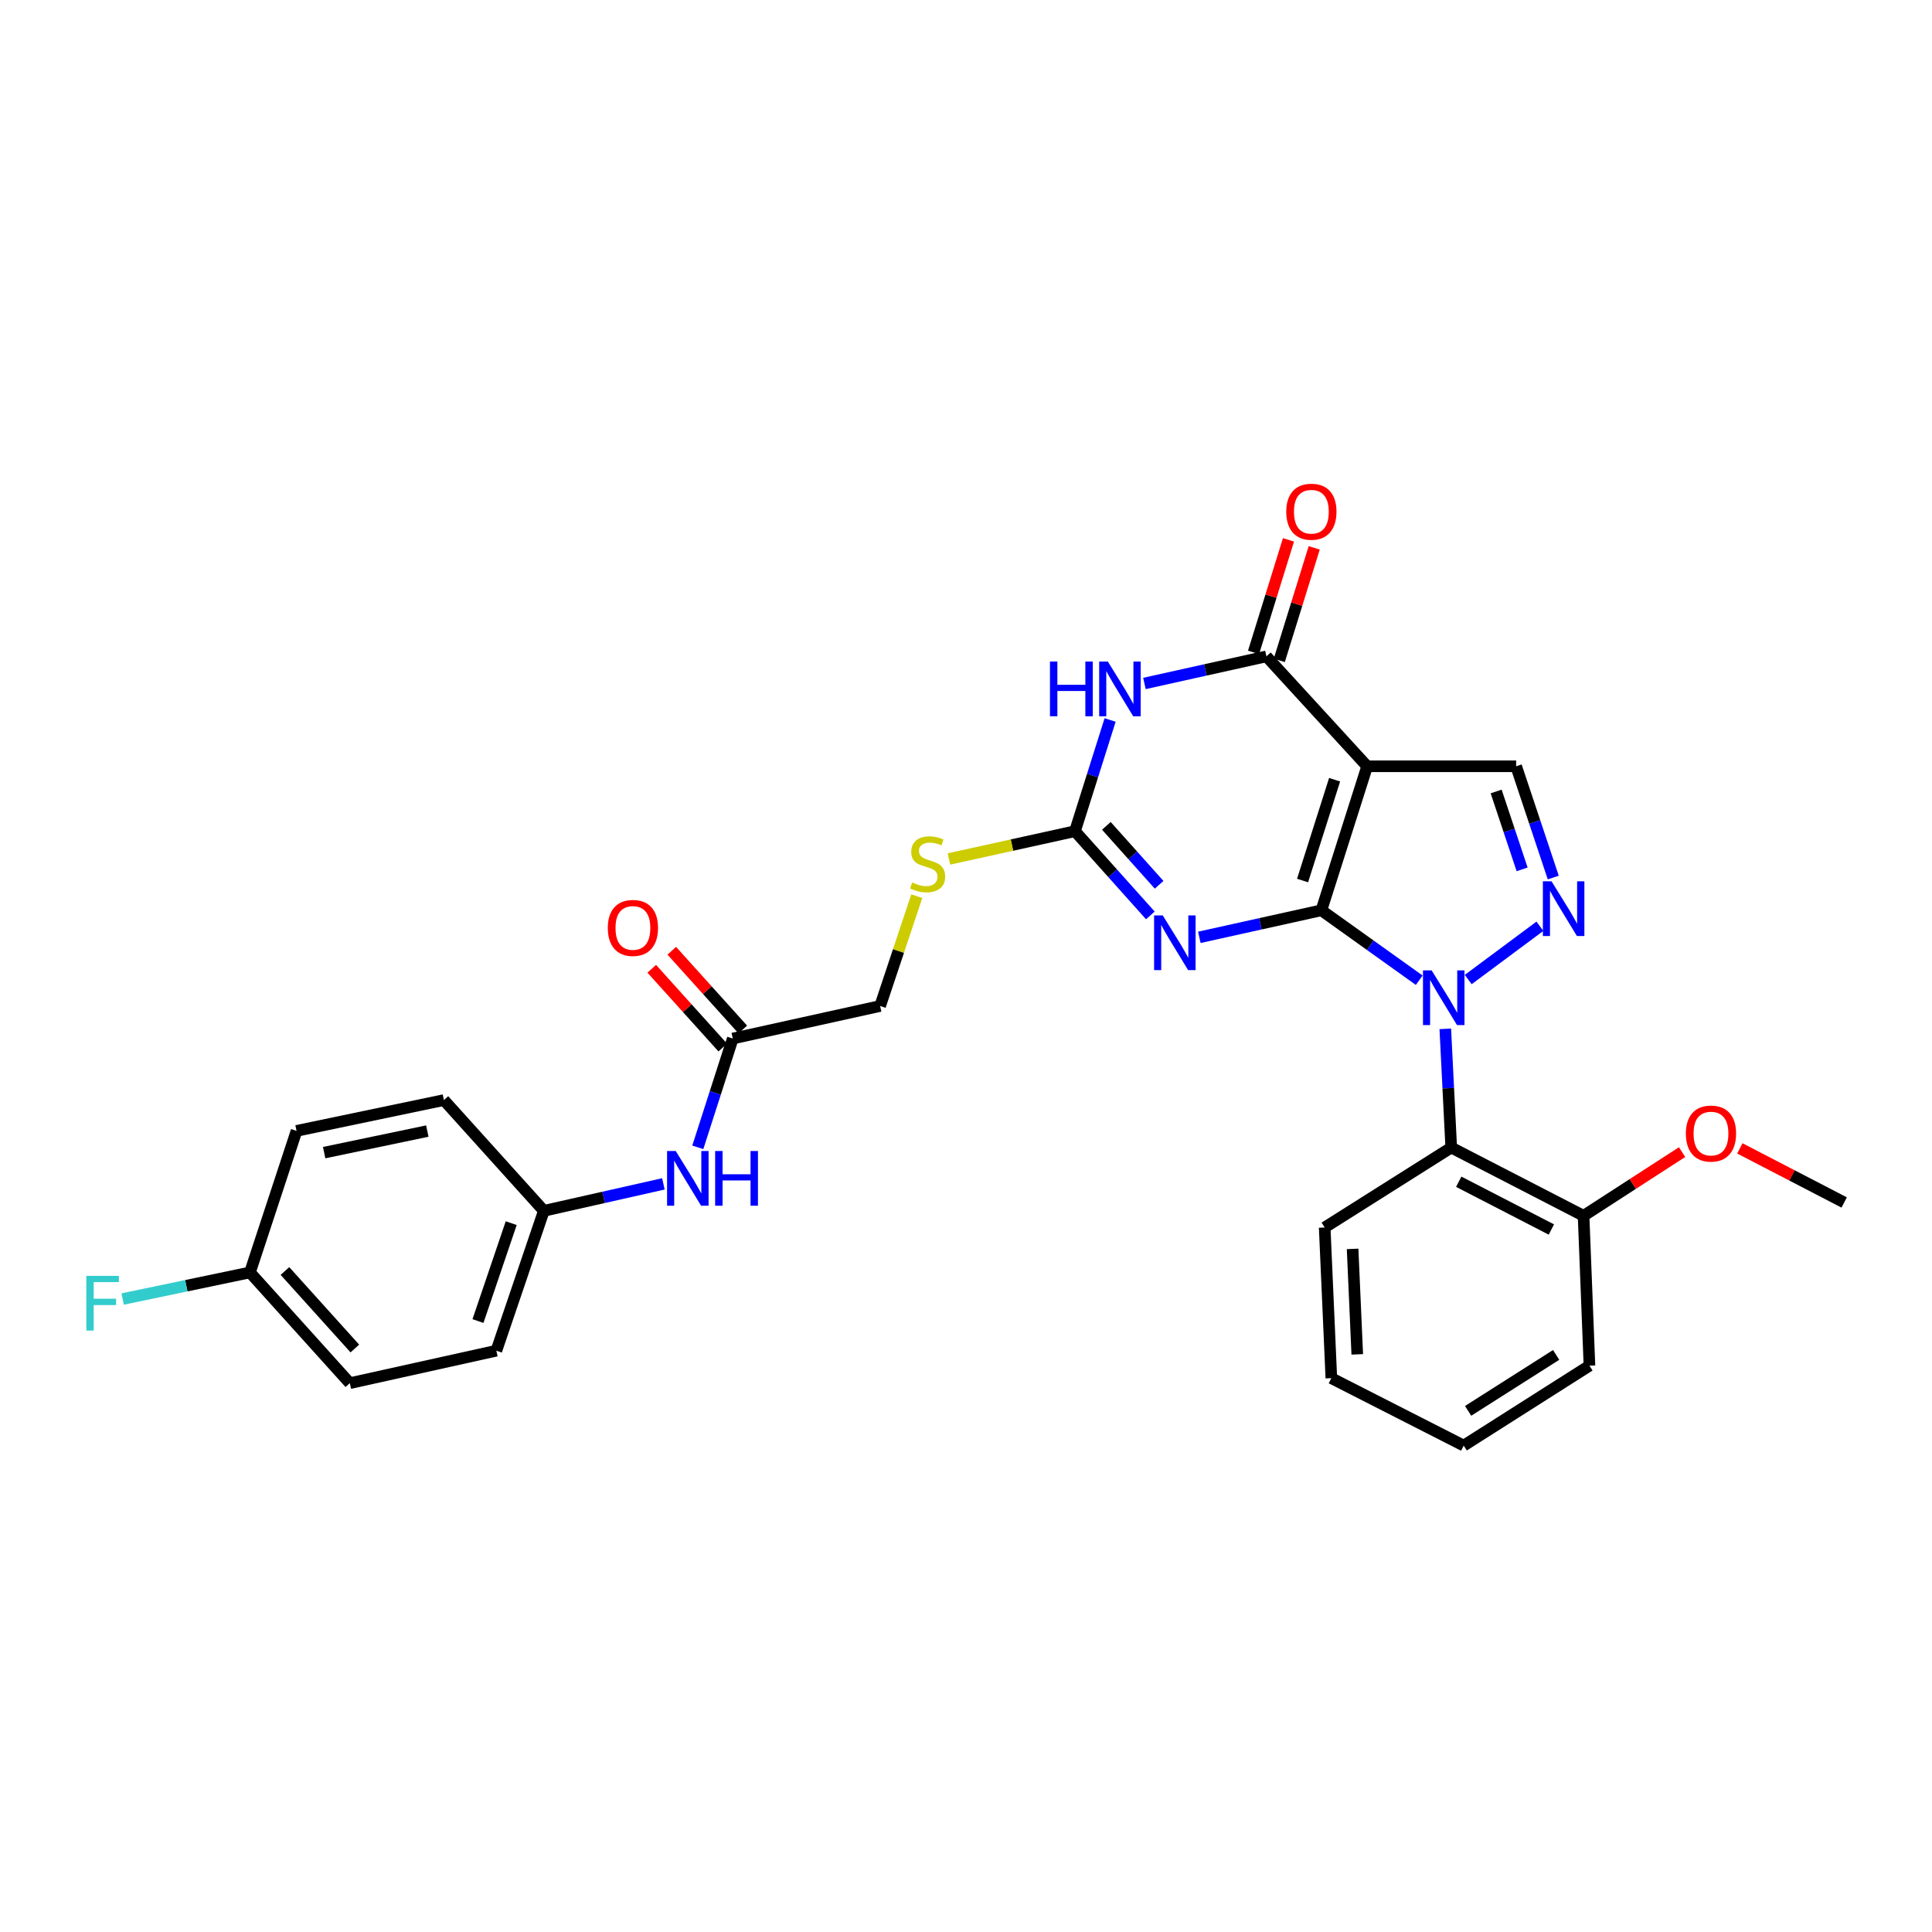 <?xml version='1.0' encoding='iso-8859-1'?>
<svg version='1.1' baseProfile='full'
              xmlns='http://www.w3.org/2000/svg'
                      xmlns:rdkit='http://www.rdkit.org/xml'
                      xmlns:xlink='http://www.w3.org/1999/xlink'
                  xml:space='preserve'
width='1000px' height='1000px' viewBox='0 0 1000 1000'>
<!-- END OF HEADER -->
<rect style='opacity:1.0;fill:#FFFFFF;stroke:none' width='1000' height='1000' x='0' y='0'> </rect>
<path class='bond-0' d='M 683.947,471.168 L 709.268,489.264' style='fill:none;fill-rule:evenodd;stroke:#000000;stroke-width:6px;stroke-linecap:butt;stroke-linejoin:miter;stroke-opacity:1' />
<path class='bond-0' d='M 709.268,489.264 L 734.589,507.36' style='fill:none;fill-rule:evenodd;stroke:#0000FF;stroke-width:6px;stroke-linecap:butt;stroke-linejoin:miter;stroke-opacity:1' />
<path class='bond-1' d='M 683.947,471.168 L 707.634,396.628' style='fill:none;fill-rule:evenodd;stroke:#000000;stroke-width:6px;stroke-linecap:butt;stroke-linejoin:miter;stroke-opacity:1' />
<path class='bond-1' d='M 674.208,455.763 L 690.789,403.585' style='fill:none;fill-rule:evenodd;stroke:#000000;stroke-width:6px;stroke-linecap:butt;stroke-linejoin:miter;stroke-opacity:1' />
<path class='bond-2' d='M 683.947,471.168 L 652.363,478.166' style='fill:none;fill-rule:evenodd;stroke:#000000;stroke-width:6px;stroke-linecap:butt;stroke-linejoin:miter;stroke-opacity:1' />
<path class='bond-2' d='M 652.363,478.166 L 620.78,485.164' style='fill:none;fill-rule:evenodd;stroke:#0000FF;stroke-width:6px;stroke-linecap:butt;stroke-linejoin:miter;stroke-opacity:1' />
<path class='bond-4' d='M 759.948,507.009 L 797.054,479.433' style='fill:none;fill-rule:evenodd;stroke:#0000FF;stroke-width:6px;stroke-linecap:butt;stroke-linejoin:miter;stroke-opacity:1' />
<path class='bond-8' d='M 748.081,532.528 L 749.619,563.25' style='fill:none;fill-rule:evenodd;stroke:#0000FF;stroke-width:6px;stroke-linecap:butt;stroke-linejoin:miter;stroke-opacity:1' />
<path class='bond-8' d='M 749.619,563.25 L 751.157,593.973' style='fill:none;fill-rule:evenodd;stroke:#000000;stroke-width:6px;stroke-linecap:butt;stroke-linejoin:miter;stroke-opacity:1' />
<path class='bond-5' d='M 707.634,396.628 L 655.495,339.739' style='fill:none;fill-rule:evenodd;stroke:#000000;stroke-width:6px;stroke-linecap:butt;stroke-linejoin:miter;stroke-opacity:1' />
<path class='bond-7' d='M 707.634,396.628 L 784.754,396.628' style='fill:none;fill-rule:evenodd;stroke:#000000;stroke-width:6px;stroke-linecap:butt;stroke-linejoin:miter;stroke-opacity:1' />
<path class='bond-6' d='M 595.42,473.811 L 575.914,452.018' style='fill:none;fill-rule:evenodd;stroke:#0000FF;stroke-width:6px;stroke-linecap:butt;stroke-linejoin:miter;stroke-opacity:1' />
<path class='bond-6' d='M 575.914,452.018 L 556.408,430.225' style='fill:none;fill-rule:evenodd;stroke:#000000;stroke-width:6px;stroke-linecap:butt;stroke-linejoin:miter;stroke-opacity:1' />
<path class='bond-6' d='M 599.96,457.971 L 586.306,442.716' style='fill:none;fill-rule:evenodd;stroke:#0000FF;stroke-width:6px;stroke-linecap:butt;stroke-linejoin:miter;stroke-opacity:1' />
<path class='bond-6' d='M 586.306,442.716 L 572.652,427.461' style='fill:none;fill-rule:evenodd;stroke:#000000;stroke-width:6px;stroke-linecap:butt;stroke-linejoin:miter;stroke-opacity:1' />
<path class='bond-3' d='M 574.593,372.667 L 565.5,401.446' style='fill:none;fill-rule:evenodd;stroke:#0000FF;stroke-width:6px;stroke-linecap:butt;stroke-linejoin:miter;stroke-opacity:1' />
<path class='bond-3' d='M 565.5,401.446 L 556.408,430.225' style='fill:none;fill-rule:evenodd;stroke:#000000;stroke-width:6px;stroke-linecap:butt;stroke-linejoin:miter;stroke-opacity:1' />
<path class='bond-30' d='M 592.358,353.76 L 623.926,346.75' style='fill:none;fill-rule:evenodd;stroke:#0000FF;stroke-width:6px;stroke-linecap:butt;stroke-linejoin:miter;stroke-opacity:1' />
<path class='bond-30' d='M 623.926,346.75 L 655.495,339.739' style='fill:none;fill-rule:evenodd;stroke:#000000;stroke-width:6px;stroke-linecap:butt;stroke-linejoin:miter;stroke-opacity:1' />
<path class='bond-29' d='M 803.961,454.206 L 794.358,425.417' style='fill:none;fill-rule:evenodd;stroke:#0000FF;stroke-width:6px;stroke-linecap:butt;stroke-linejoin:miter;stroke-opacity:1' />
<path class='bond-29' d='M 794.358,425.417 L 784.754,396.628' style='fill:none;fill-rule:evenodd;stroke:#000000;stroke-width:6px;stroke-linecap:butt;stroke-linejoin:miter;stroke-opacity:1' />
<path class='bond-29' d='M 787.849,449.983 L 781.127,429.831' style='fill:none;fill-rule:evenodd;stroke:#0000FF;stroke-width:6px;stroke-linecap:butt;stroke-linejoin:miter;stroke-opacity:1' />
<path class='bond-29' d='M 781.127,429.831 L 774.405,409.678' style='fill:none;fill-rule:evenodd;stroke:#000000;stroke-width:6px;stroke-linecap:butt;stroke-linejoin:miter;stroke-opacity:1' />
<path class='bond-11' d='M 662.155,341.807 L 671.194,312.689' style='fill:none;fill-rule:evenodd;stroke:#000000;stroke-width:6px;stroke-linecap:butt;stroke-linejoin:miter;stroke-opacity:1' />
<path class='bond-11' d='M 671.194,312.689 L 680.233,283.57' style='fill:none;fill-rule:evenodd;stroke:#FF0000;stroke-width:6px;stroke-linecap:butt;stroke-linejoin:miter;stroke-opacity:1' />
<path class='bond-11' d='M 648.835,337.672 L 657.874,308.554' style='fill:none;fill-rule:evenodd;stroke:#000000;stroke-width:6px;stroke-linecap:butt;stroke-linejoin:miter;stroke-opacity:1' />
<path class='bond-11' d='M 657.874,308.554 L 666.912,279.436' style='fill:none;fill-rule:evenodd;stroke:#FF0000;stroke-width:6px;stroke-linecap:butt;stroke-linejoin:miter;stroke-opacity:1' />
<path class='bond-10' d='M 556.408,430.225 L 523.786,437.416' style='fill:none;fill-rule:evenodd;stroke:#000000;stroke-width:6px;stroke-linecap:butt;stroke-linejoin:miter;stroke-opacity:1' />
<path class='bond-10' d='M 523.786,437.416 L 491.165,444.607' style='fill:none;fill-rule:evenodd;stroke:#CCCC00;stroke-width:6px;stroke-linecap:butt;stroke-linejoin:miter;stroke-opacity:1' />
<path class='bond-13' d='M 751.157,593.973 L 819.653,629.298' style='fill:none;fill-rule:evenodd;stroke:#000000;stroke-width:6px;stroke-linecap:butt;stroke-linejoin:miter;stroke-opacity:1' />
<path class='bond-13' d='M 755.039,611.667 L 802.986,636.395' style='fill:none;fill-rule:evenodd;stroke:#000000;stroke-width:6px;stroke-linecap:butt;stroke-linejoin:miter;stroke-opacity:1' />
<path class='bond-19' d='M 751.157,593.973 L 685.652,635.342' style='fill:none;fill-rule:evenodd;stroke:#000000;stroke-width:6px;stroke-linecap:butt;stroke-linejoin:miter;stroke-opacity:1' />
<path class='bond-9' d='M 379.286,537.541 L 455.554,520.704' style='fill:none;fill-rule:evenodd;stroke:#000000;stroke-width:6px;stroke-linecap:butt;stroke-linejoin:miter;stroke-opacity:1' />
<path class='bond-12' d='M 379.286,537.541 L 370.234,565.7' style='fill:none;fill-rule:evenodd;stroke:#000000;stroke-width:6px;stroke-linecap:butt;stroke-linejoin:miter;stroke-opacity:1' />
<path class='bond-12' d='M 370.234,565.7 L 361.181,593.859' style='fill:none;fill-rule:evenodd;stroke:#0000FF;stroke-width:6px;stroke-linecap:butt;stroke-linejoin:miter;stroke-opacity:1' />
<path class='bond-14' d='M 384.466,532.871 L 366.086,512.486' style='fill:none;fill-rule:evenodd;stroke:#000000;stroke-width:6px;stroke-linecap:butt;stroke-linejoin:miter;stroke-opacity:1' />
<path class='bond-14' d='M 366.086,512.486 L 347.706,492.1' style='fill:none;fill-rule:evenodd;stroke:#FF0000;stroke-width:6px;stroke-linecap:butt;stroke-linejoin:miter;stroke-opacity:1' />
<path class='bond-14' d='M 374.107,542.211 L 355.727,521.825' style='fill:none;fill-rule:evenodd;stroke:#000000;stroke-width:6px;stroke-linecap:butt;stroke-linejoin:miter;stroke-opacity:1' />
<path class='bond-14' d='M 355.727,521.825 L 337.347,501.439' style='fill:none;fill-rule:evenodd;stroke:#FF0000;stroke-width:6px;stroke-linecap:butt;stroke-linejoin:miter;stroke-opacity:1' />
<path class='bond-15' d='M 474.52,463.861 L 465.037,492.282' style='fill:none;fill-rule:evenodd;stroke:#CCCC00;stroke-width:6px;stroke-linecap:butt;stroke-linejoin:miter;stroke-opacity:1' />
<path class='bond-15' d='M 465.037,492.282 L 455.554,520.704' style='fill:none;fill-rule:evenodd;stroke:#000000;stroke-width:6px;stroke-linecap:butt;stroke-linejoin:miter;stroke-opacity:1' />
<path class='bond-16' d='M 343.368,612.772 L 312.431,619.749' style='fill:none;fill-rule:evenodd;stroke:#0000FF;stroke-width:6px;stroke-linecap:butt;stroke-linejoin:miter;stroke-opacity:1' />
<path class='bond-16' d='M 312.431,619.749 L 281.494,626.726' style='fill:none;fill-rule:evenodd;stroke:#000000;stroke-width:6px;stroke-linecap:butt;stroke-linejoin:miter;stroke-opacity:1' />
<path class='bond-22' d='M 819.653,629.298 L 845.145,612.813' style='fill:none;fill-rule:evenodd;stroke:#000000;stroke-width:6px;stroke-linecap:butt;stroke-linejoin:miter;stroke-opacity:1' />
<path class='bond-22' d='M 845.145,612.813 L 870.637,596.327' style='fill:none;fill-rule:evenodd;stroke:#FF0000;stroke-width:6px;stroke-linecap:butt;stroke-linejoin:miter;stroke-opacity:1' />
<path class='bond-25' d='M 819.653,629.298 L 822.698,706.868' style='fill:none;fill-rule:evenodd;stroke:#000000;stroke-width:6px;stroke-linecap:butt;stroke-linejoin:miter;stroke-opacity:1' />
<path class='bond-20' d='M 281.494,626.726 L 229.765,569.395' style='fill:none;fill-rule:evenodd;stroke:#000000;stroke-width:6px;stroke-linecap:butt;stroke-linejoin:miter;stroke-opacity:1' />
<path class='bond-21' d='M 281.494,626.726 L 256.916,699.119' style='fill:none;fill-rule:evenodd;stroke:#000000;stroke-width:6px;stroke-linecap:butt;stroke-linejoin:miter;stroke-opacity:1' />
<path class='bond-21' d='M 264.6,633.101 L 247.395,683.776' style='fill:none;fill-rule:evenodd;stroke:#000000;stroke-width:6px;stroke-linecap:butt;stroke-linejoin:miter;stroke-opacity:1' />
<path class='bond-17' d='M 129.376,658.61 L 181.066,715.925' style='fill:none;fill-rule:evenodd;stroke:#000000;stroke-width:6px;stroke-linecap:butt;stroke-linejoin:miter;stroke-opacity:1' />
<path class='bond-17' d='M 147.487,657.867 L 183.67,697.987' style='fill:none;fill-rule:evenodd;stroke:#000000;stroke-width:6px;stroke-linecap:butt;stroke-linejoin:miter;stroke-opacity:1' />
<path class='bond-18' d='M 129.376,658.61 L 96.426,665.493' style='fill:none;fill-rule:evenodd;stroke:#000000;stroke-width:6px;stroke-linecap:butt;stroke-linejoin:miter;stroke-opacity:1' />
<path class='bond-18' d='M 96.426,665.493 L 63.476,672.375' style='fill:none;fill-rule:evenodd;stroke:#33CCCC;stroke-width:6px;stroke-linecap:butt;stroke-linejoin:miter;stroke-opacity:1' />
<path class='bond-32' d='M 129.376,658.61 L 153.489,585.341' style='fill:none;fill-rule:evenodd;stroke:#000000;stroke-width:6px;stroke-linecap:butt;stroke-linejoin:miter;stroke-opacity:1' />
<path class='bond-27' d='M 685.652,635.342 L 689.1,713.33' style='fill:none;fill-rule:evenodd;stroke:#000000;stroke-width:6px;stroke-linecap:butt;stroke-linejoin:miter;stroke-opacity:1' />
<path class='bond-27' d='M 700.102,646.424 L 702.516,701.016' style='fill:none;fill-rule:evenodd;stroke:#000000;stroke-width:6px;stroke-linecap:butt;stroke-linejoin:miter;stroke-opacity:1' />
<path class='bond-24' d='M 229.765,569.395 L 153.489,585.341' style='fill:none;fill-rule:evenodd;stroke:#000000;stroke-width:6px;stroke-linecap:butt;stroke-linejoin:miter;stroke-opacity:1' />
<path class='bond-24' d='M 221.178,585.439 L 167.785,596.601' style='fill:none;fill-rule:evenodd;stroke:#000000;stroke-width:6px;stroke-linecap:butt;stroke-linejoin:miter;stroke-opacity:1' />
<path class='bond-23' d='M 256.916,699.119 L 181.066,715.925' style='fill:none;fill-rule:evenodd;stroke:#000000;stroke-width:6px;stroke-linecap:butt;stroke-linejoin:miter;stroke-opacity:1' />
<path class='bond-26' d='M 900.542,594.399 L 927.543,608.4' style='fill:none;fill-rule:evenodd;stroke:#FF0000;stroke-width:6px;stroke-linecap:butt;stroke-linejoin:miter;stroke-opacity:1' />
<path class='bond-26' d='M 927.543,608.4 L 954.545,622.402' style='fill:none;fill-rule:evenodd;stroke:#000000;stroke-width:6px;stroke-linecap:butt;stroke-linejoin:miter;stroke-opacity:1' />
<path class='bond-31' d='M 822.698,706.868 L 757.611,748.236' style='fill:none;fill-rule:evenodd;stroke:#000000;stroke-width:6px;stroke-linecap:butt;stroke-linejoin:miter;stroke-opacity:1' />
<path class='bond-31' d='M 805.454,701.302 L 759.893,730.26' style='fill:none;fill-rule:evenodd;stroke:#000000;stroke-width:6px;stroke-linecap:butt;stroke-linejoin:miter;stroke-opacity:1' />
<path class='bond-28' d='M 689.1,713.33 L 757.611,748.236' style='fill:none;fill-rule:evenodd;stroke:#000000;stroke-width:6px;stroke-linecap:butt;stroke-linejoin:miter;stroke-opacity:1' />
<path  class='atom-1' d='M 741.015 502.267
L 750.295 517.267
Q 751.215 518.747, 752.695 521.427
Q 754.175 524.107, 754.255 524.267
L 754.255 502.267
L 758.015 502.267
L 758.015 530.587
L 754.135 530.587
L 744.175 514.187
Q 743.015 512.267, 741.775 510.067
Q 740.575 507.867, 740.215 507.187
L 740.215 530.587
L 736.535 530.587
L 736.535 502.267
L 741.015 502.267
' fill='#0000FF'/>
<path  class='atom-3' d='M 601.838 473.814
L 611.118 488.814
Q 612.038 490.294, 613.518 492.974
Q 614.998 495.654, 615.078 495.814
L 615.078 473.814
L 618.838 473.814
L 618.838 502.134
L 614.958 502.134
L 604.998 485.734
Q 603.838 483.814, 602.598 481.614
Q 601.398 479.414, 601.038 478.734
L 601.038 502.134
L 597.358 502.134
L 597.358 473.814
L 601.838 473.814
' fill='#0000FF'/>
<path  class='atom-4' d='M 543.456 342.417
L 547.296 342.417
L 547.296 354.457
L 561.776 354.457
L 561.776 342.417
L 565.616 342.417
L 565.616 370.737
L 561.776 370.737
L 561.776 357.657
L 547.296 357.657
L 547.296 370.737
L 543.456 370.737
L 543.456 342.417
' fill='#0000FF'/>
<path  class='atom-4' d='M 573.416 342.417
L 582.696 357.417
Q 583.616 358.897, 585.096 361.577
Q 586.576 364.257, 586.656 364.417
L 586.656 342.417
L 590.416 342.417
L 590.416 370.737
L 586.536 370.737
L 576.576 354.337
Q 575.416 352.417, 574.176 350.217
Q 572.976 348.017, 572.616 347.337
L 572.616 370.737
L 568.936 370.737
L 568.936 342.417
L 573.416 342.417
' fill='#0000FF'/>
<path  class='atom-5' d='M 803.072 456.148
L 812.352 471.148
Q 813.272 472.628, 814.752 475.308
Q 816.232 477.988, 816.312 478.148
L 816.312 456.148
L 820.072 456.148
L 820.072 484.468
L 816.192 484.468
L 806.232 468.068
Q 805.072 466.148, 803.832 463.948
Q 802.632 461.748, 802.272 461.068
L 802.272 484.468
L 798.592 484.468
L 798.592 456.148
L 803.072 456.148
' fill='#0000FF'/>
<path  class='atom-11' d='M 472.132 456.759
Q 472.452 456.879, 473.772 457.439
Q 475.092 457.999, 476.532 458.359
Q 478.012 458.679, 479.452 458.679
Q 482.132 458.679, 483.692 457.399
Q 485.252 456.079, 485.252 453.799
Q 485.252 452.239, 484.452 451.279
Q 483.692 450.319, 482.492 449.799
Q 481.292 449.279, 479.292 448.679
Q 476.772 447.919, 475.252 447.199
Q 473.772 446.479, 472.692 444.959
Q 471.652 443.439, 471.652 440.879
Q 471.652 437.319, 474.052 435.119
Q 476.492 432.919, 481.292 432.919
Q 484.572 432.919, 488.292 434.479
L 487.372 437.559
Q 483.972 436.159, 481.412 436.159
Q 478.652 436.159, 477.132 437.319
Q 475.612 438.439, 475.652 440.399
Q 475.652 441.919, 476.412 442.839
Q 477.212 443.759, 478.332 444.279
Q 479.492 444.799, 481.412 445.399
Q 483.972 446.199, 485.492 446.999
Q 487.012 447.799, 488.092 449.439
Q 489.212 451.039, 489.212 453.799
Q 489.212 457.719, 486.572 459.839
Q 483.972 461.919, 479.612 461.919
Q 477.092 461.919, 475.172 461.359
Q 473.292 460.839, 471.052 459.919
L 472.132 456.759
' fill='#CCCC00'/>
<path  class='atom-12' d='M 665.763 264.861
Q 665.763 258.061, 669.123 254.261
Q 672.483 250.461, 678.763 250.461
Q 685.043 250.461, 688.403 254.261
Q 691.763 258.061, 691.763 264.861
Q 691.763 271.741, 688.363 275.661
Q 684.963 279.541, 678.763 279.541
Q 672.523 279.541, 669.123 275.661
Q 665.763 271.781, 665.763 264.861
M 678.763 276.341
Q 683.083 276.341, 685.403 273.461
Q 687.763 270.541, 687.763 264.861
Q 687.763 259.301, 685.403 256.501
Q 683.083 253.661, 678.763 253.661
Q 674.443 253.661, 672.083 256.461
Q 669.763 259.261, 669.763 264.861
Q 669.763 270.581, 672.083 273.461
Q 674.443 276.341, 678.763 276.341
' fill='#FF0000'/>
<path  class='atom-13' d='M 349.758 595.759
L 359.038 610.759
Q 359.958 612.239, 361.438 614.919
Q 362.918 617.599, 362.998 617.759
L 362.998 595.759
L 366.758 595.759
L 366.758 624.079
L 362.878 624.079
L 352.918 607.679
Q 351.758 605.759, 350.518 603.559
Q 349.318 601.359, 348.958 600.679
L 348.958 624.079
L 345.278 624.079
L 345.278 595.759
L 349.758 595.759
' fill='#0000FF'/>
<path  class='atom-13' d='M 370.158 595.759
L 373.998 595.759
L 373.998 607.799
L 388.478 607.799
L 388.478 595.759
L 392.318 595.759
L 392.318 624.079
L 388.478 624.079
L 388.478 610.999
L 373.998 610.999
L 373.998 624.079
L 370.158 624.079
L 370.158 595.759
' fill='#0000FF'/>
<path  class='atom-15' d='M 314.597 480.29
Q 314.597 473.49, 317.957 469.69
Q 321.317 465.89, 327.597 465.89
Q 333.877 465.89, 337.237 469.69
Q 340.597 473.49, 340.597 480.29
Q 340.597 487.17, 337.197 491.09
Q 333.797 494.97, 327.597 494.97
Q 321.357 494.97, 317.957 491.09
Q 314.597 487.21, 314.597 480.29
M 327.597 491.77
Q 331.917 491.77, 334.237 488.89
Q 336.597 485.97, 336.597 480.29
Q 336.597 474.73, 334.237 471.93
Q 331.917 469.09, 327.597 469.09
Q 323.277 469.09, 320.917 471.89
Q 318.597 474.69, 318.597 480.29
Q 318.597 486.01, 320.917 488.89
Q 323.277 491.77, 327.597 491.77
' fill='#FF0000'/>
<path  class='atom-19' d='M 44.689 660.381
L 61.529 660.381
L 61.529 663.621
L 48.489 663.621
L 48.489 672.221
L 60.089 672.221
L 60.089 675.501
L 48.489 675.501
L 48.489 688.701
L 44.689 688.701
L 44.689 660.381
' fill='#33CCCC'/>
<path  class='atom-23' d='M 872.6 586.731
Q 872.6 579.931, 875.96 576.131
Q 879.32 572.331, 885.6 572.331
Q 891.88 572.331, 895.24 576.131
Q 898.6 579.931, 898.6 586.731
Q 898.6 593.611, 895.2 597.531
Q 891.8 601.411, 885.6 601.411
Q 879.36 601.411, 875.96 597.531
Q 872.6 593.651, 872.6 586.731
M 885.6 598.211
Q 889.92 598.211, 892.24 595.331
Q 894.6 592.411, 894.6 586.731
Q 894.6 581.171, 892.24 578.371
Q 889.92 575.531, 885.6 575.531
Q 881.28 575.531, 878.92 578.331
Q 876.6 581.131, 876.6 586.731
Q 876.6 592.451, 878.92 595.331
Q 881.28 598.211, 885.6 598.211
' fill='#FF0000'/>
</svg>
